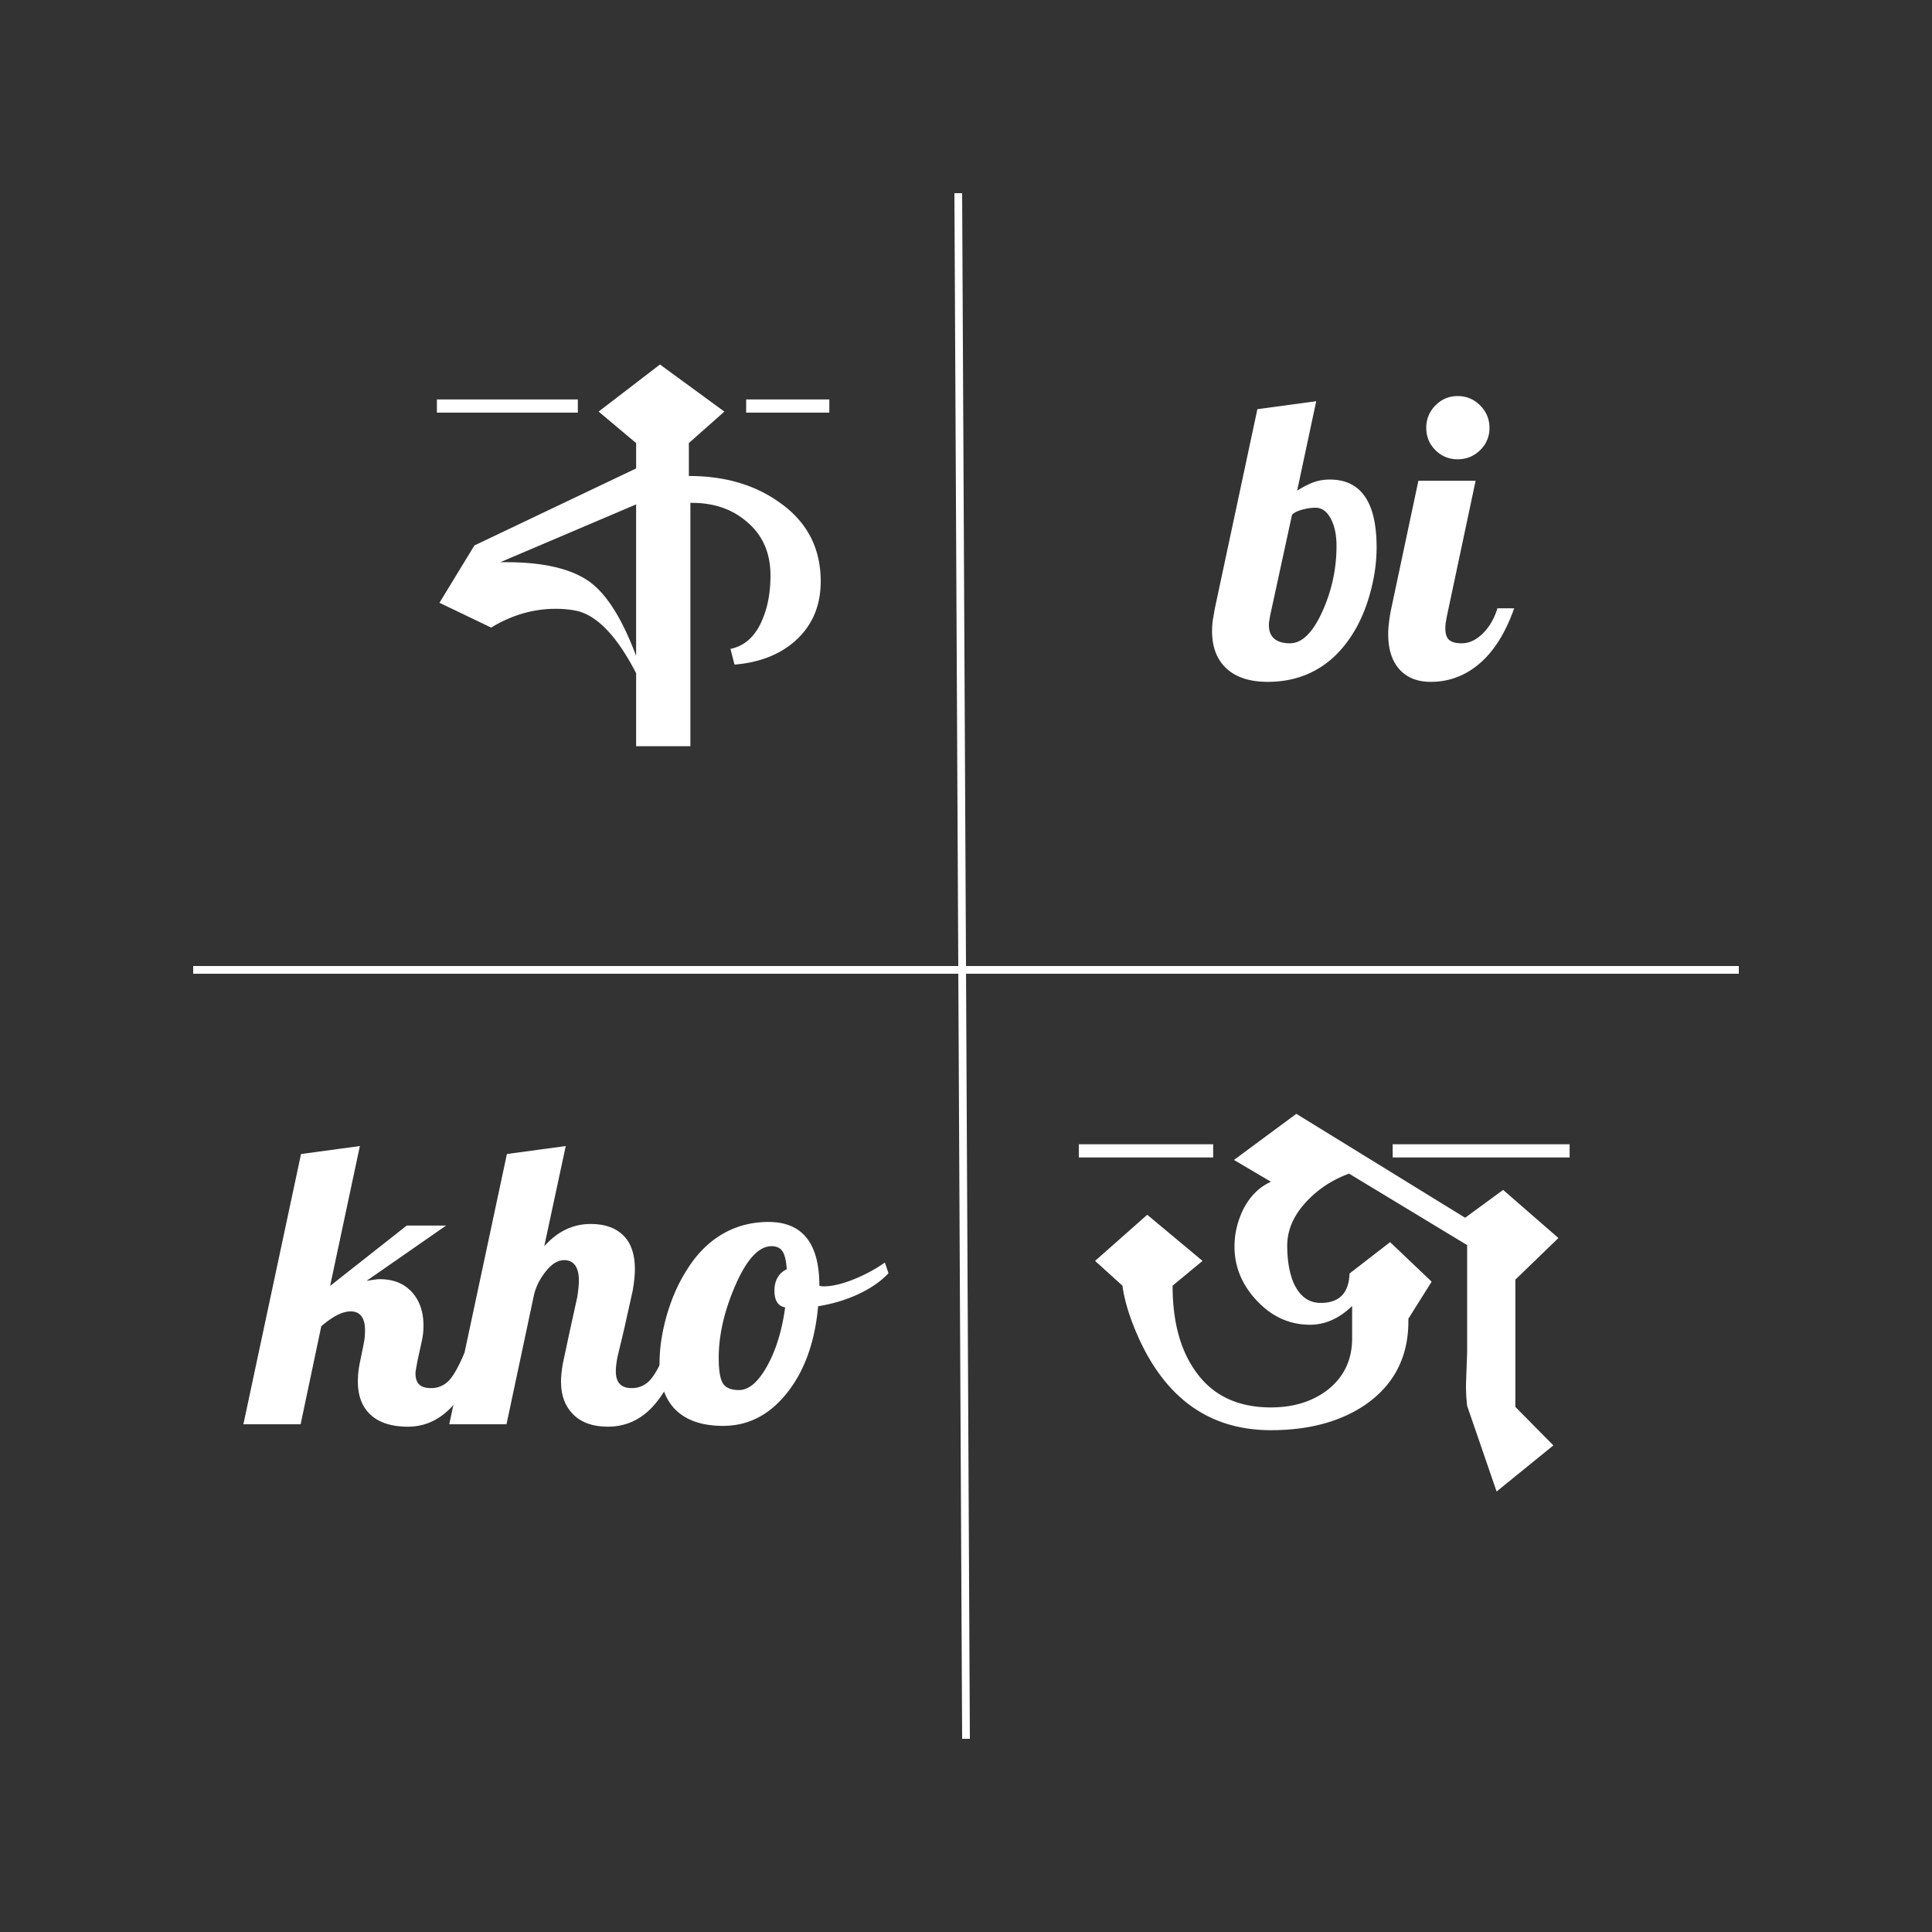 <svg xmlns="http://www.w3.org/2000/svg" width="500" zoomAndPan="magnify" viewBox="0 0 375 375" height="500" preserveAspectRatio="xMidYMid meet" xmlns:v="https://vecta.io/nano"><rect x="0" y="0" width="375" height="375" fill="#333333" stroke="none"/><g fill="none" stroke="#fff" stroke-width="1.5"><path d="M187.5 337.5l-1.5-300"/><path d="M337.5 188.254H37.496"/></g><g fill="#fff"><path d="M160.971 80.091H144.83v-2.562h16.141zm-48.813 0H84.799v-2.562h27.359zm47.141 32.766c0 4.73-1.641 8.57-4.922 11.516-3.023 2.688-6.961 4.23-11.812 4.625l-.781-3.047c2.82-.594 4.891-2.5 6.203-5.719 1.039-2.426 1.563-5.273 1.563-8.547 0-4.395-1.543-7.875-4.625-10.437-2.887-2.488-6.527-3.703-10.922-3.641v47.234h-10.531v-14.172c-3.543-6.883-7.246-10.883-11.109-12-1.312-.332-2.824-.5-4.531-.5-4.336 0-8.5 1.215-12.5 3.641l-10.031-4.812 6.781-11.125 31.391-14.953v-4.922l-7.281-6.109 11.906-9.141 12.5 9.141-6.891 6.109v6.391c6.895 0 12.703 1.672 17.422 5.016 5.445 3.742 8.172 8.891 8.172 15.453zm-35.828 14.469V97.904l-26.359 11.219h1.172c7.352 0 12.801 1.313 16.344 3.938 3.281 2.492 6.227 7.246 8.844 14.266zm122.6 5.021c-3.449 0-6.117-.859-8-2.578-1.875-1.727-2.812-4.16-2.812-7.297a15.4 15.4 0 0 1 .156-2.156l.391-2.25 8.25-38.641 11.422-1.547-3.703 17.359c1.227-.77 2.316-1.32 3.266-1.656.957-.332 1.977-.5 3.063-.5 3.031 0 5.301 1.094 6.813 3.281 1.52 2.18 2.281 5.48 2.281 9.906 0 3.031-.465 6.141-1.391 9.328-.918 3.188-2.199 5.965-3.844 8.328-1.906 2.781-4.199 4.883-6.875 6.297-2.668 1.418-5.672 2.125-9.016 2.125zm.219-11.031c0 1.18.348 2.063 1.047 2.656s1.711.891 3.047.891c2.313 0 4.395-2.031 6.25-6.094a30.54 30.54 0 0 0 2.781-12.812c0-2.156-.375-3.926-1.125-5.312-.742-1.395-1.73-2.094-2.969-2.094-.824 0-1.699.133-2.625.391s-1.57.594-1.922 1l-4.25 19.594-.156.938c-.055.305-.078.586-.078.844zm42.813-38.266a5.84 5.84 0 0 1-1.812 4.328c-1.211 1.18-2.664 1.766-4.359 1.766-1.687 0-3.125-.586-4.312-1.766-1.187-1.187-1.781-2.629-1.781-4.328a6 6 0 0 1 1.781-4.359c1.188-1.207 2.625-1.812 4.313-1.812a5.95 5.95 0 0 1 4.359 1.813c1.211 1.208 1.813 2.664 1.813 4.359zm-19.656 40.031c0-.664.055-1.422.156-2.266.094-.852.246-1.77.453-2.75l5.25-24.75h11.109l-5.562 26.219-.234 1.281c-.055.387-.078.781-.078 1.188 0 1.031.242 1.766.734 2.203s1.301.656 2.438.656c1.438 0 2.797-.629 4.078-1.891 1.289-1.258 2.242-2.895 2.859-4.906h3.25c-1.648 4.688-3.859 8.242-6.641 10.656s-5.969 3.625-9.562 3.625c-2.574 0-4.594-.805-6.062-2.422-1.461-1.625-2.187-3.906-2.187-6.844zm35.215 101.578h-34.344v-2.562h34.344zM302.49 240.3l-8.359 8.078v24.703l7.375 7.469-11.016 8.953-5.719-16.625a32.48 32.48 0 0 1-.187-5.219l.188-5.219v-20.766L261.849 227.8c-3.219 1.188-5.945 2.965-8.172 5.328-2.555 2.688-3.828 5.574-3.828 8.656 0 2.75.391 5.109 1.172 7.078 1.176 2.688 2.945 4.031 5.313 4.031 3.613 0 5.484-1.898 5.609-5.703l7.875-6.094 8.063 7.672-4.516 7.188v.484c0 6.961-2.793 12.371-8.375 16.234-4.855 3.281-10.953 4.922-18.297 4.922-11.937 0-20.602-6.195-25.984-18.594-1.512-3.477-2.461-6.629-2.844-9.453l-5.312-4.812 10.125-8.953 10.734 8.953-5.812 4.813c0 6.824 1.441 12.305 4.328 16.438 3.281 4.793 8.203 7.188 14.766 7.188 4.332 0 7.973-1.113 10.922-3.344 3.219-2.5 4.828-5.848 4.828-10.047v-6.297c-2.5 2.43-5.227 3.641-8.172 3.641-3.937 0-7.367-1.539-10.281-4.625s-4.375-6.594-4.375-10.531c0-2.551.586-5.008 1.766-7.375 1.313-2.488 3.082-4.227 5.313-5.219l-7.187-4.234 12.109-8.953 32.766 20.172 7.375-5.406zm-67.016-15.641h-26.078v-2.562h26.078zm-165.623-2.213l-5.781 27.156 14.875-11.719h7.641l-15.422 10.719 1.578-.234c.332-.051.656-.078.969-.078 2.625 0 4.691.824 6.203 2.469 1.52 1.648 2.281 3.836 2.281 6.563a14.49 14.49 0 0 1-.078 1.5 13.56 13.56 0 0 1-.234 1.422l-.844 3.859-.281 1.547c-.074.406-.109.715-.109.922 0 .98.242 1.703.734 2.172.488.461 1.25.688 2.281.688a4.66 4.66 0 0 0 3.313-1.312c.926-.875 1.977-2.703 3.156-5.484h3.25c-1.594 4.73-3.578 8.293-5.953 10.688-2.367 2.398-5.117 3.594-8.25 3.594s-5.543-.758-7.219-2.281c-1.668-1.52-2.5-3.691-2.5-6.516a17.46 17.46 0 0 1 .109-1.922c.082-.676.203-1.375.359-2.094l.609-3c.102-.469.18-.93.234-1.391a13.61 13.61 0 0 0 .078-1.469c0-1.238-.234-2.164-.703-2.781-.461-.613-1.152-.922-2.078-.922-.773 0-1.605.219-2.5.656s-1.965 1.172-3.203 2.203l-4.016 19.047H47.242l11.188-52.453zm0 0"/><path d="M108.889 268.196c0-.926.113-2.082.344-3.469l1.422-6.641 1.391-6.312c.207-1.289.313-2.375.313-3.25 0-1.289-.246-2.27-.734-2.937s-1.199-1-2.125-1c-1.23 0-2.422.734-3.578 2.203-1.156 1.461-1.918 2.984-2.281 4.578l-5.328 25.078H87.202l11.188-52.453 11.422-1.547-4.172 19.438c1.289-1.437 2.68-2.516 4.172-3.234s3.109-1.078 4.859-1.078c2.727 0 4.836.746 6.328 2.234s2.234 3.652 2.234 6.484c0 1.18-.141 2.578-.422 4.203l-1.656 7.438-1.328 5.563c-.199 1.074-.297 1.969-.297 2.688 0 1.086.254 1.898.766 2.438.52.543 1.289.813 2.313.813 1.289 0 2.398-.437 3.328-1.312s1.977-2.703 3.156-5.484h3.25c-1.648 4.781-3.641 8.359-5.984 10.734-2.344 2.367-5.137 3.547-8.375 3.547-2.875 0-5.109-.785-6.703-2.359s-2.391-3.691-2.391-6.359zm0 0"/><path d="M128.018 264.571c0-2.937.477-6.051 1.422-9.344.957-3.289 2.258-6.219 3.906-8.781 1.895-3.039 4.18-5.344 6.859-6.906 2.676-1.57 5.66-2.359 8.953-2.359s5.758 1.031 7.406 3.094c1.645 2.055 2.469 5.137 2.469 9.25.094.055.203.094.328.125a3.13 3.13 0 0 0 .516.031c1.594 0 3.492-.437 5.703-1.312s4.266-1.977 6.172-3.312l.703 2.078c-1.449 1.543-3.371 2.883-5.766 4.016-2.387 1.125-5.016 1.922-7.891 2.391-.625 6.938-2.637 12.543-6.031 16.813-3.387 4.273-7.523 6.406-12.406 6.406-4.012 0-7.074-1.023-9.187-3.078-2.102-2.062-3.156-5.098-3.156-9.109zm21.75-22.687c-2.469 0-4.797 2.496-6.984 7.484s-3.281 9.727-3.281 14.203c0 2.418.27 4.063.813 4.938.539.867 1.582 1.297 3.125 1.297 1.906 0 3.719-1.539 5.438-4.625 1.727-3.082 2.898-6.883 3.516-11.406-.719-.156-1.246-.504-1.578-1.047s-.5-1.273-.5-2.203c0-.977.203-1.828.609-2.547.414-.719 1.008-1.254 1.781-1.609-.105-1.645-.375-2.801-.812-3.469-.437-.676-1.148-1.016-2.125-1.016zm0 0"/></g></svg>